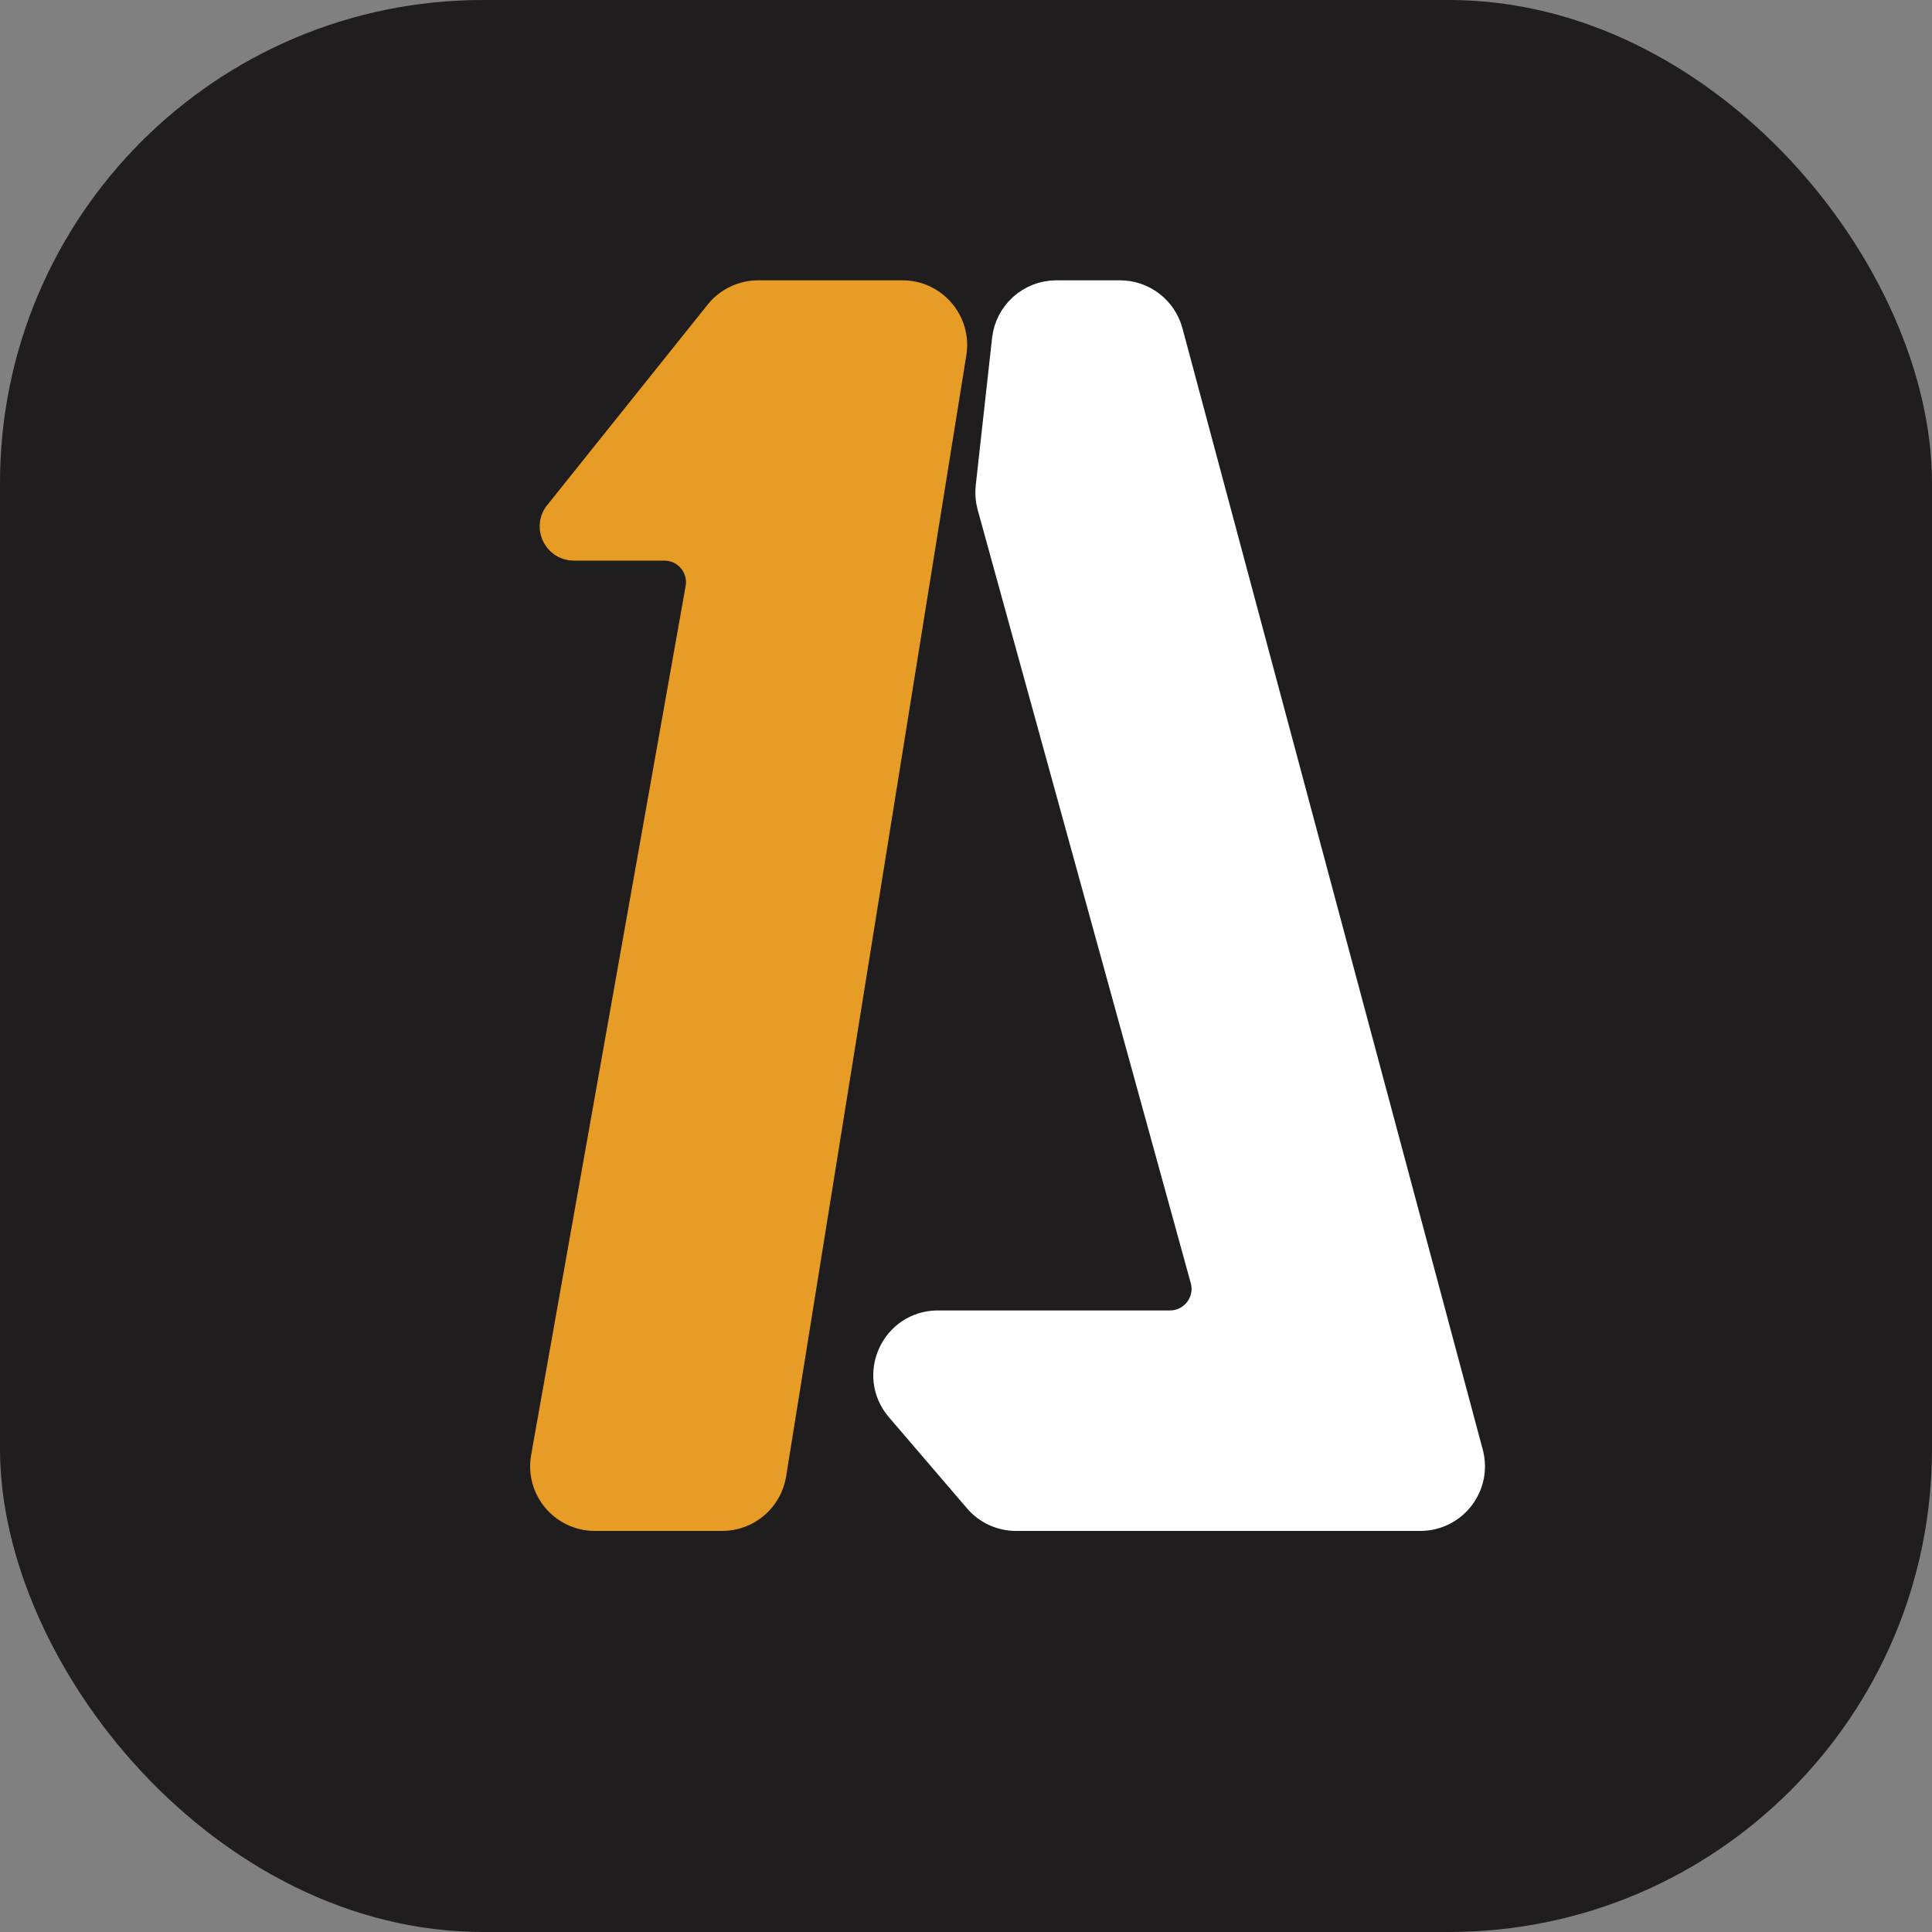 <?xml version="1.0" encoding="UTF-8"?> <svg xmlns="http://www.w3.org/2000/svg" width="32" height="32" viewBox="0 0 32 32" fill="none"><rect x="0" y="0" width="32" height="32" fill="#808080" stroke="none"/><rect width="32" height="32" rx="8" fill="#1F1D1D"></rect><path d="M24.214 24.101L19.24 5.529C19.156 5.217 18.873 5 18.55 5H17.497C17.133 5 16.827 5.274 16.787 5.635L16.516 8.078C16.506 8.168 16.513 8.259 16.537 8.347L20.067 21.158C20.192 21.613 19.85 22.062 19.378 22.062H15.536C14.926 22.062 14.597 22.777 14.994 23.241L16.287 24.75C16.422 24.909 16.621 25 16.829 25H23.524C23.994 25 24.336 24.555 24.214 24.101Z" fill="white" stroke="white" stroke-width="0.714"></path><path d="M12 5.268L9.357 8.571C9.225 8.703 9.319 8.929 9.505 8.929H11.005C11.449 8.929 11.786 9.33 11.708 9.768L9.149 24.161C9.071 24.598 9.408 25 9.852 25H11.963C12.313 25 12.612 24.745 12.668 24.399L15.653 5.828C15.723 5.393 15.387 5 14.947 5H12.558C12.341 5 12.135 5.099 12 5.268Z" fill="#E79D25" stroke="#E79D25" stroke-width="0.714"></path></svg> 